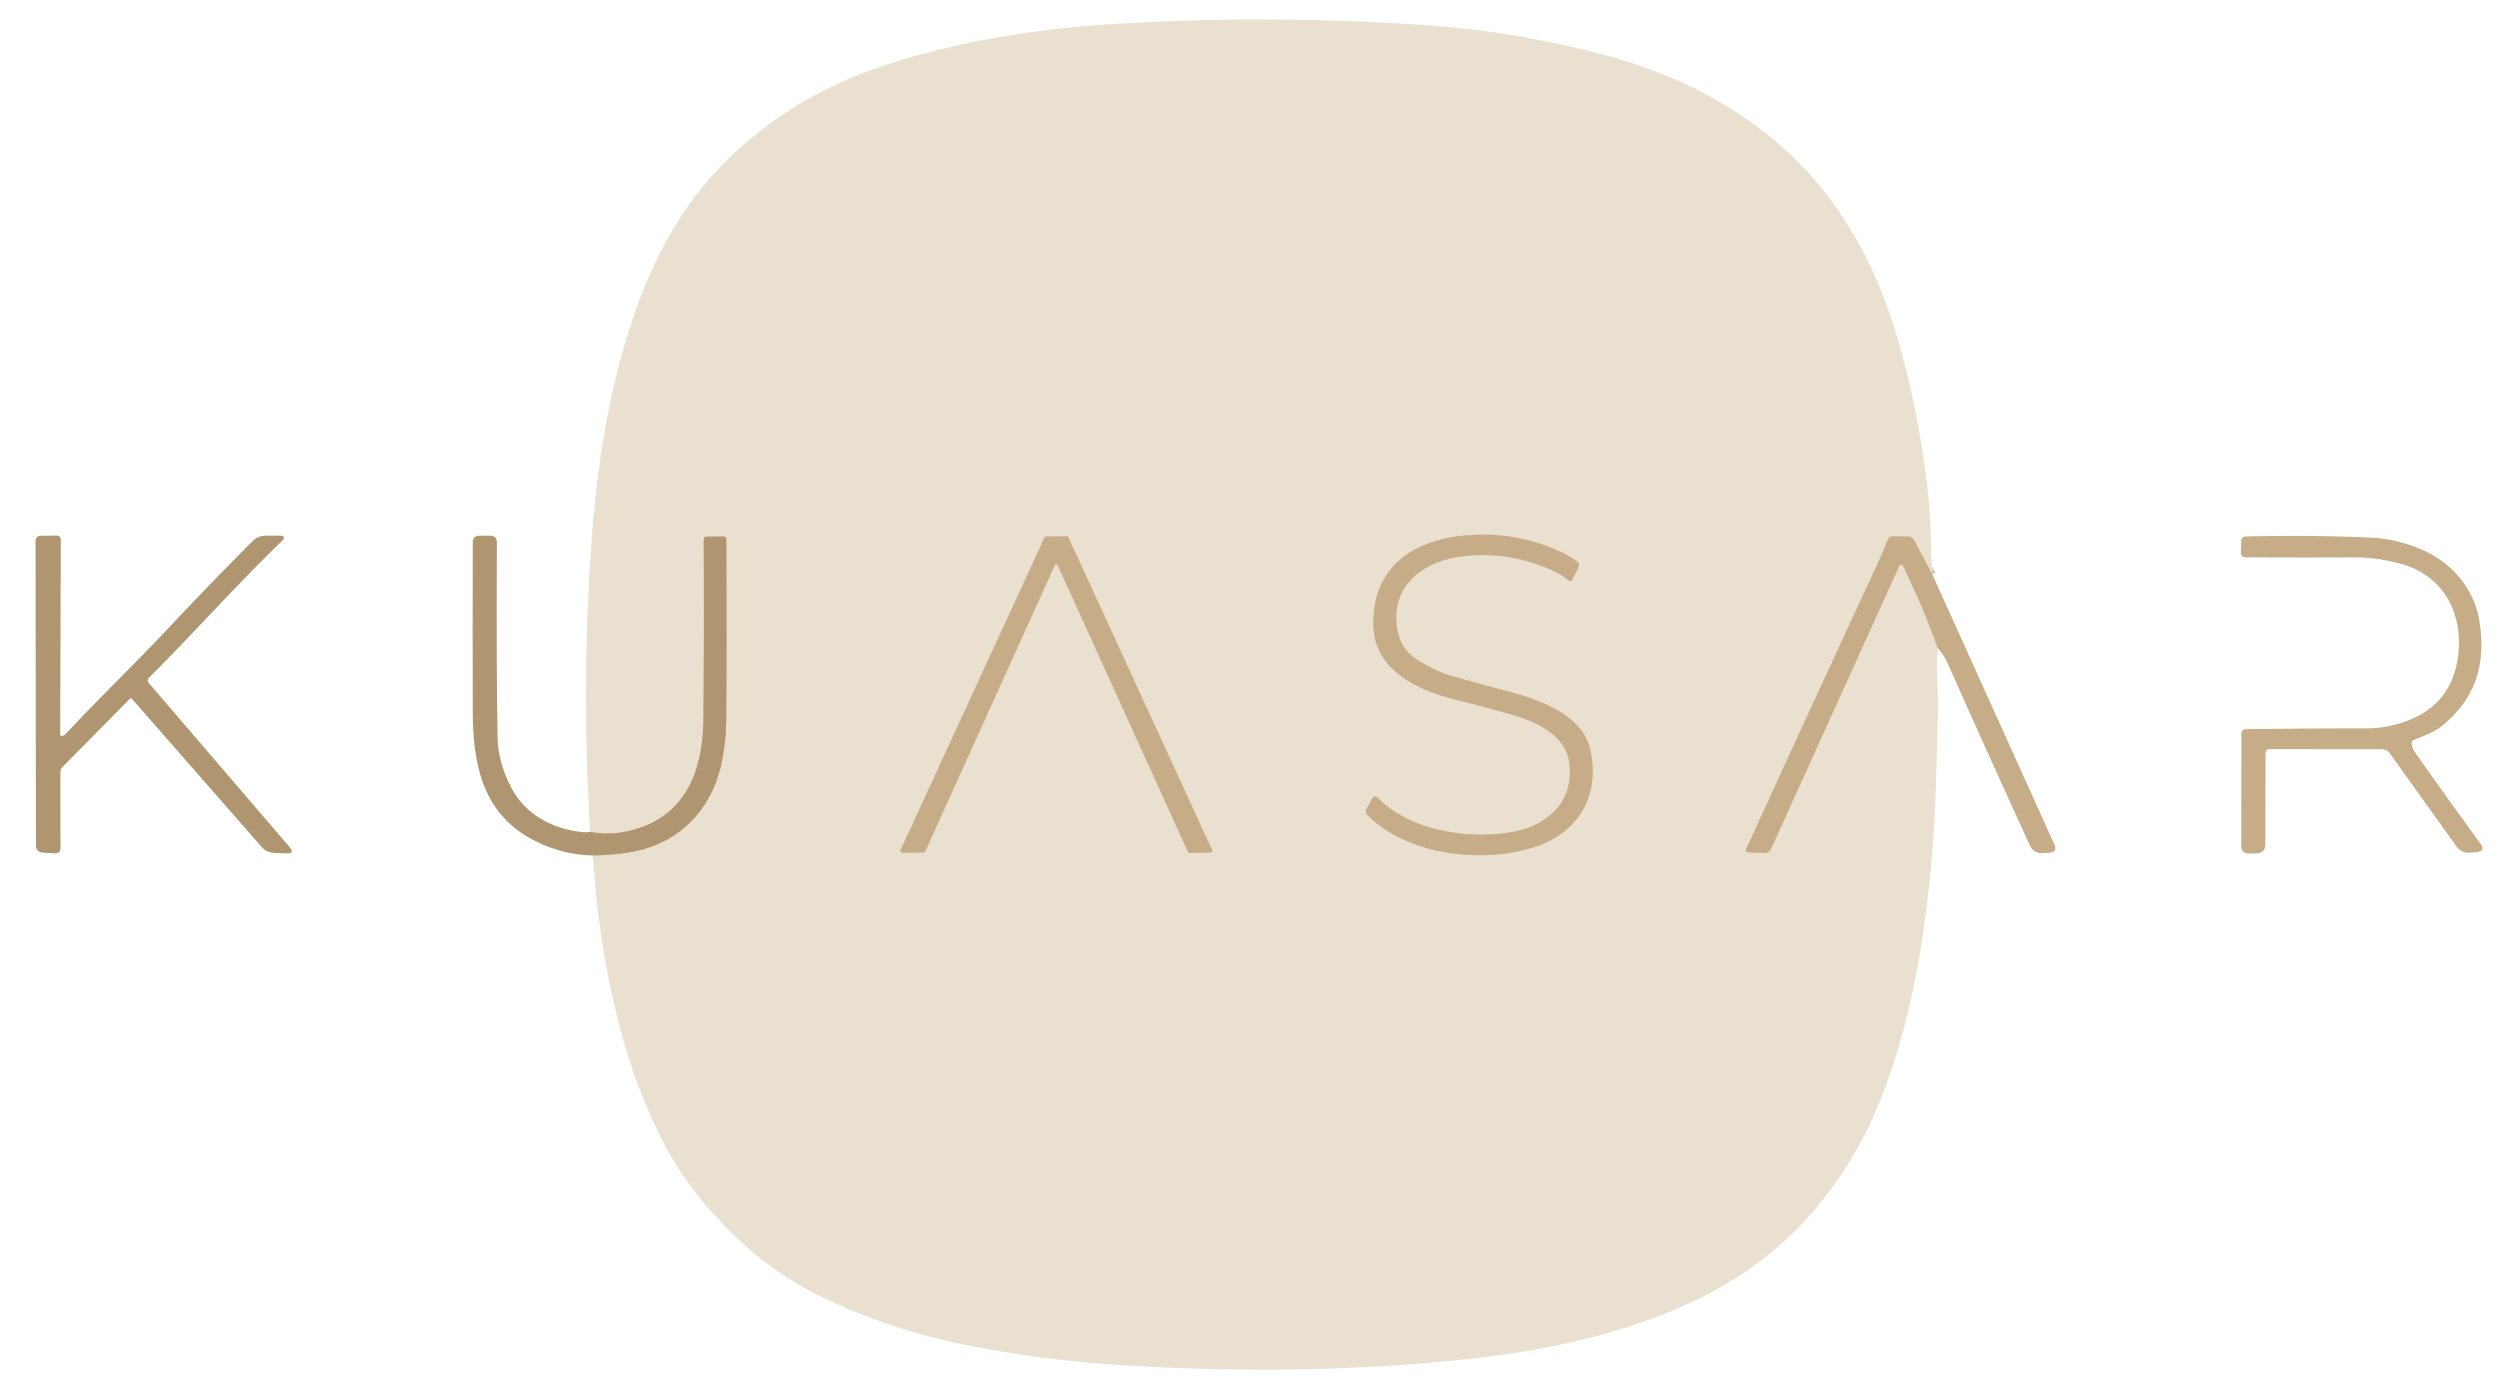 <?xml version="1.0" encoding="UTF-8" standalone="no"?>
<!DOCTYPE svg PUBLIC "-//W3C//DTD SVG 1.1//EN" "http://www.w3.org/Graphics/SVG/1.1/DTD/svg11.dtd">
<svg xmlns="http://www.w3.org/2000/svg" version="1.1" viewBox="0.00 0.00 714.00 396.00">
<g stroke-width="2.00" fill="none" stroke-linecap="butt">
<path stroke="#d8c6ab" vector-effect="non-scaling-stroke" d="
  M 551.88 164.07
  L 546.68 154.34
  A 2.10 2.09 -13.5 0 0 544.86 153.23
  L 540.52 153.20
  A 1.41 1.40 10.8 0 0 539.19 154.10
  Q 537.83 157.60 536.12 161.28
  Q 517.45 201.52 498.78 242.34
  Q 498.31 243.38 499.46 243.43
  L 503.76 243.62
  A 2.18 2.16 13.2 0 0 505.83 242.35
  L 542.44 161.59
  A 0.57 0.56 -45.8 0 1 543.46 161.57
  Q 549.30 173.49 553.39 185.01"
/>
<path stroke="#ccbba0" vector-effect="non-scaling-stroke" d="
  M 169.37 244.31
  Q 178.17 244.14 184.02 242.46
  C 196.24 238.93 204.11 229.13 206.32 216.68
  Q 207.36 210.80 207.40 205.84
  Q 207.58 185.51 207.44 154.18
  Q 207.44 153.25 206.50 153.25
  L 201.92 153.26
  Q 200.97 153.26 200.98 154.21
  Q 201.12 178.10 200.92 204.89
  C 200.81 219.86 196.11 233.28 179.98 237.23
  Q 173.97 238.70 168.59 237.56"
/>
<path stroke="#d8c6ab" vector-effect="non-scaling-stroke" d="
  M 443.56 162.99
  Q 445.99 164.09 447.92 165.71
  Q 448.63 166.30 449.04 165.48
  L 450.82 162.00
  A 1.29 1.29 0.0 0 0 450.43 160.37
  Q 448.26 158.80 445.67 157.59
  Q 432.62 151.55 417.93 152.99
  C 402.93 154.47 391.58 162.63 392.27 179.13
  C 392.78 191.51 405.15 197.19 415.50 199.76
  Q 423.73 201.81 431.51 204.00
  C 438.64 206.00 447.14 209.97 448.18 217.66
  C 449.69 228.86 442.14 235.81 431.75 237.65
  C 419.38 239.84 402.41 237.23 393.50 227.80
  A 0.96 0.96 0.0 0 0 391.96 227.99
  L 390.26 231.06
  A 1.35 1.34 -51.9 0 0 390.44 232.62
  C 395.38 237.92 403.80 241.60 410.38 242.95
  Q 424.16 245.79 436.55 242.43
  C 449.95 238.80 457.28 228.04 454.16 214.05
  C 451.96 204.17 439.64 199.83 431.02 197.55
  Q 423.27 195.50 415.42 193.31
  C 411.69 192.27 407.88 190.43 404.61 188.35
  Q 399.12 184.86 398.78 177.36
  C 398.25 165.79 407.86 159.97 418.18 158.82
  Q 431.10 157.38 443.56 162.99"
/>
<path stroke="#d8c6ab" vector-effect="non-scaling-stroke" d="
  M 301.24 161.41
  A 0.46 0.46 0.0 0 1 302.08 161.41
  L 339.32 243.35
  A 0.46 0.46 0.0 0 0 339.76 243.62
  L 345.78 243.44
  A 0.46 0.46 0.0 0 0 346.18 242.79
  L 305.12 153.48
  A 0.46 0.46 0.0 0 0 304.70 153.21
  L 298.74 153.24
  A 0.46 0.46 0.0 0 0 298.33 153.51
  L 257.18 242.86
  A 0.46 0.46 0.0 0 0 257.60 243.51
  L 263.81 243.47
  A 0.46 0.46 0.0 0 0 264.22 243.20
  L 301.24 161.41"
/>
</g>
<path fill="#e9e0cf" d="
  M 551.88 164.07
  L 546.68 154.34
  A 2.10 2.09 -13.5 0 0 544.86 153.23
  L 540.52 153.20
  A 1.41 1.40 10.8 0 0 539.19 154.10
  Q 537.83 157.60 536.12 161.28
  Q 517.45 201.52 498.78 242.34
  Q 498.31 243.38 499.46 243.43
  L 503.76 243.62
  A 2.18 2.16 13.2 0 0 505.83 242.35
  L 542.44 161.59
  A 0.57 0.56 -45.8 0 1 543.46 161.57
  Q 549.30 173.49 553.39 185.01
  Q 553.13 189.30 553.26 193.18
  Q 553.52 201.10 553.52 201.34
  Q 553.24 212.80 552.90 224.25
  Q 552.21 247.91 548.51 271.06
  Q 544.96 293.20 537.95 311.72
  Q 534.28 321.39 529.95 328.89
  Q 515.81 353.37 492.70 366.86
  C 470.84 379.61 444.12 385.53 418.34 388.24
  C 384.77 391.77 350.89 391.98 317.03 389.64
  Q 295.66 388.16 274.63 383.86
  Q 254.14 379.67 235.23 370.65
  Q 222.40 364.53 212.49 355.44
  Q 197.91 342.08 190.41 328.05
  Q 182.57 313.38 177.86 296.38
  Q 170.94 271.36 169.37 244.31
  Q 178.17 244.14 184.02 242.46
  C 196.24 238.93 204.11 229.13 206.32 216.68
  Q 207.36 210.80 207.40 205.84
  Q 207.58 185.51 207.44 154.18
  Q 207.44 153.25 206.50 153.25
  L 201.92 153.26
  Q 200.97 153.26 200.98 154.21
  Q 201.12 178.10 200.92 204.89
  C 200.81 219.86 196.11 233.28 179.98 237.23
  Q 173.97 238.70 168.59 237.56
  Q 166.19 199.92 168.50 161.26
  C 170.04 135.45 173.63 110.24 182.39 86.35
  C 187.55 72.30 195.02 58.85 205.26 48.17
  Q 224.40 28.20 251.59 19.03
  C 274.73 11.22 299.51 7.70 323.78 6.53
  C 336.90 5.89 350.80 5.42 363.42 5.56
  Q 398.46 5.95 419.88 8.38
  Q 438.05 10.45 457.26 15.46
  C 485.40 22.80 509.35 37.20 525.36 60.61
  Q 534.95 74.64 540.86 93.17
  Q 547.25 113.18 550.32 138.11
  Q 551.50 147.70 551.46 156.65
  C 551.45 158.99 551.86 161.50 551.88 164.07
  Z
  M 443.56 162.99
  Q 445.99 164.09 447.92 165.71
  Q 448.63 166.30 449.04 165.48
  L 450.82 162.00
  A 1.29 1.29 0.0 0 0 450.43 160.37
  Q 448.26 158.80 445.67 157.59
  Q 432.62 151.55 417.93 152.99
  C 402.93 154.47 391.58 162.63 392.27 179.13
  C 392.78 191.51 405.15 197.19 415.50 199.76
  Q 423.73 201.81 431.51 204.00
  C 438.64 206.00 447.14 209.97 448.18 217.66
  C 449.69 228.86 442.14 235.81 431.75 237.65
  C 419.38 239.84 402.41 237.23 393.50 227.80
  A 0.96 0.96 0.0 0 0 391.96 227.99
  L 390.26 231.06
  A 1.35 1.34 -51.9 0 0 390.44 232.62
  C 395.38 237.92 403.80 241.60 410.38 242.95
  Q 424.16 245.79 436.55 242.43
  C 449.95 238.80 457.28 228.04 454.16 214.05
  C 451.96 204.17 439.64 199.83 431.02 197.55
  Q 423.27 195.50 415.42 193.31
  C 411.69 192.27 407.88 190.43 404.61 188.35
  Q 399.12 184.86 398.78 177.36
  C 398.25 165.79 407.86 159.97 418.18 158.82
  Q 431.10 157.38 443.56 162.99
  Z
  M 301.24 161.41
  A 0.46 0.46 0.0 0 1 302.08 161.41
  L 339.32 243.35
  A 0.46 0.46 0.0 0 0 339.76 243.62
  L 345.78 243.44
  A 0.46 0.46 0.0 0 0 346.18 242.79
  L 305.12 153.48
  A 0.46 0.46 0.0 0 0 304.70 153.21
  L 298.74 153.24
  A 0.46 0.46 0.0 0 0 298.33 153.51
  L 257.18 242.86
  A 0.46 0.46 0.0 0 0 257.60 243.51
  L 263.81 243.47
  A 0.46 0.46 0.0 0 0 264.22 243.20
  L 301.24 161.41
  Z"
/>
<path fill="#c6ac87" d="
  M 443.56 162.99
  Q 431.10 157.38 418.18 158.82
  C 407.86 159.97 398.25 165.79 398.78 177.36
  Q 399.12 184.86 404.61 188.35
  C 407.88 190.43 411.69 192.27 415.42 193.31
  Q 423.27 195.50 431.02 197.55
  C 439.64 199.83 451.96 204.17 454.16 214.05
  C 457.28 228.04 449.95 238.80 436.55 242.43
  Q 424.16 245.79 410.38 242.95
  C 403.80 241.60 395.38 237.92 390.44 232.62
  A 1.35 1.34 -51.9 0 1 390.26 231.06
  L 391.96 227.99
  A 0.96 0.96 0.0 0 1 393.50 227.80
  C 402.41 237.23 419.38 239.84 431.75 237.65
  C 442.14 235.81 449.69 228.86 448.18 217.66
  C 447.14 209.97 438.64 206.00 431.51 204.00
  Q 423.73 201.81 415.50 199.76
  C 405.15 197.19 392.78 191.51 392.27 179.13
  C 391.58 162.63 402.93 154.47 417.93 152.99
  Q 432.62 151.55 445.67 157.59
  Q 448.26 158.80 450.43 160.37
  A 1.29 1.29 0.0 0 1 450.82 162.00
  L 449.04 165.48
  Q 448.63 166.30 447.92 165.71
  Q 445.99 164.09 443.56 162.99
  Z"
/>
<path fill="#af9670" d="
  M 36.97 199.69
  L 17.96 218.94
  Q 17.23 219.68 17.23 220.72
  L 17.27 242.13
  Q 17.27 243.79 15.61 243.70
  L 12.33 243.52
  Q 10.27 243.41 10.26 241.33
  L 10.15 154.45
  A 1.43 1.42 89.6 0 1 11.55 153.02
  L 16.03 152.97
  Q 17.36 152.95 17.36 154.28
  L 17.19 209.66
  Q 17.19 210.22 17.74 210.15
  Q 18.31 210.09 18.70 209.67
  C 28.72 198.97 38.62 189.50 48.55 178.91
  Q 59.92 166.79 72.13 154.56
  Q 73.69 153.00 75.90 152.99
  L 79.69 152.98
  Q 82.09 152.98 80.36 154.65
  C 66.72 167.91 55.23 180.91 42.51 193.61
  Q 41.83 194.29 42.46 195.02
  L 82.70 241.92
  Q 84.34 243.82 81.83 243.72
  L 78.34 243.59
  Q 76.14 243.50 74.69 241.84
  L 37.79 199.71
  Q 37.39 199.26 36.97 199.69
  Z"
/>
<path fill="#af9670" d="
  M 168.59 237.56
  Q 173.97 238.70 179.98 237.23
  C 196.11 233.28 200.81 219.86 200.92 204.89
  Q 201.12 178.10 200.98 154.21
  Q 200.97 153.26 201.92 153.26
  L 206.50 153.25
  Q 207.44 153.25 207.44 154.18
  Q 207.58 185.51 207.40 205.84
  Q 207.36 210.80 206.32 216.68
  C 204.11 229.13 196.24 238.93 184.02 242.46
  Q 178.17 244.14 169.37 244.31
  Q 161.06 244.20 153.17 240.35
  C 138.09 232.99 135.06 218.79 135.02 203.39
  Q 134.95 180.32 135.02 154.93
  Q 135.03 153.00 136.95 153.00
  L 139.97 152.99
  Q 141.92 152.99 141.91 154.94
  Q 141.75 192.40 142.11 210.73
  Q 142.25 217.69 145.96 224.85
  C 149.90 232.46 157.43 236.64 166.00 237.61
  Q 167.65 237.80 168.59 237.56
  Z"
/>
<path fill="#c6ac87" d="
  M 688.76 212.30
  Q 688.89 213.68 689.72 214.87
  Q 699.44 228.66 708.42 240.93
  Q 710.00 243.09 707.33 243.35
  L 705.67 243.52
  Q 703.03 243.79 701.49 241.63
  L 682.49 215.09
  A 2.67 2.65 72.0 0 0 680.33 213.98
  L 648.17 213.95
  A 1.14 1.14 0.0 0 0 647.03 215.08
  L 646.98 241.09
  Q 646.98 243.66 644.41 243.72
  L 642.46 243.77
  Q 640.09 243.83 640.10 241.46
  L 640.14 209.47
  A 1.24 1.23 -0.5 0 1 641.36 208.24
  Q 661.18 208.02 675.69 208.03
  Q 680.37 208.03 684.84 206.76
  Q 699.68 202.53 701.91 188.19
  C 703.82 175.95 698.30 164.55 685.84 161.07
  Q 678.99 159.16 672.27 159.19
  Q 656.60 159.27 641.34 159.17
  Q 639.96 159.16 640.00 157.79
  L 640.10 154.58
  Q 640.14 153.24 641.48 153.21
  Q 661.48 152.78 677.17 153.56
  Q 685.31 153.96 692.83 157.52
  C 700.87 161.34 706.76 168.72 708.14 177.47
  C 710.05 189.62 707.10 199.37 697.53 207.24
  C 695.10 209.24 692.18 210.13 689.27 211.42
  Q 688.70 211.68 688.76 212.30
  Z"
/>
<path fill="#c6ac87" d="
  M 301.24 161.41
  L 264.22 243.20
  A 0.46 0.46 0.0 0 1 263.81 243.47
  L 257.60 243.51
  A 0.46 0.46 0.0 0 1 257.18 242.86
  L 298.33 153.51
  A 0.46 0.46 0.0 0 1 298.74 153.24
  L 304.70 153.21
  A 0.46 0.46 0.0 0 1 305.12 153.48
  L 346.18 242.79
  A 0.46 0.46 0.0 0 1 345.78 243.44
  L 339.76 243.62
  A 0.46 0.46 0.0 0 1 339.32 243.35
  L 302.08 161.41
  A 0.46 0.46 0.0 0 0 301.24 161.41
  Z"
/>
<path fill="#c6ac87" d="
  M 551.88 164.07
  L 586.71 241.14
  Q 587.72 243.36 585.28 243.52
  L 583.35 243.65
  A 3.66 3.65 -14.2 0 1 579.78 241.53
  Q 567.56 214.90 556.06 188.99
  Q 555.35 187.40 553.39 185.01
  Q 549.30 173.49 543.46 161.57
  A 0.57 0.56 -45.8 0 0 542.44 161.59
  L 505.83 242.35
  A 2.18 2.16 13.2 0 1 503.76 243.62
  L 499.46 243.43
  Q 498.31 243.38 498.78 242.34
  Q 517.45 201.52 536.12 161.28
  Q 537.83 157.60 539.19 154.10
  A 1.41 1.40 10.8 0 1 540.52 153.20
  L 544.86 153.23
  A 2.10 2.09 -13.5 0 1 546.68 154.34
  L 551.88 164.07
  Z"
/>
</svg>

